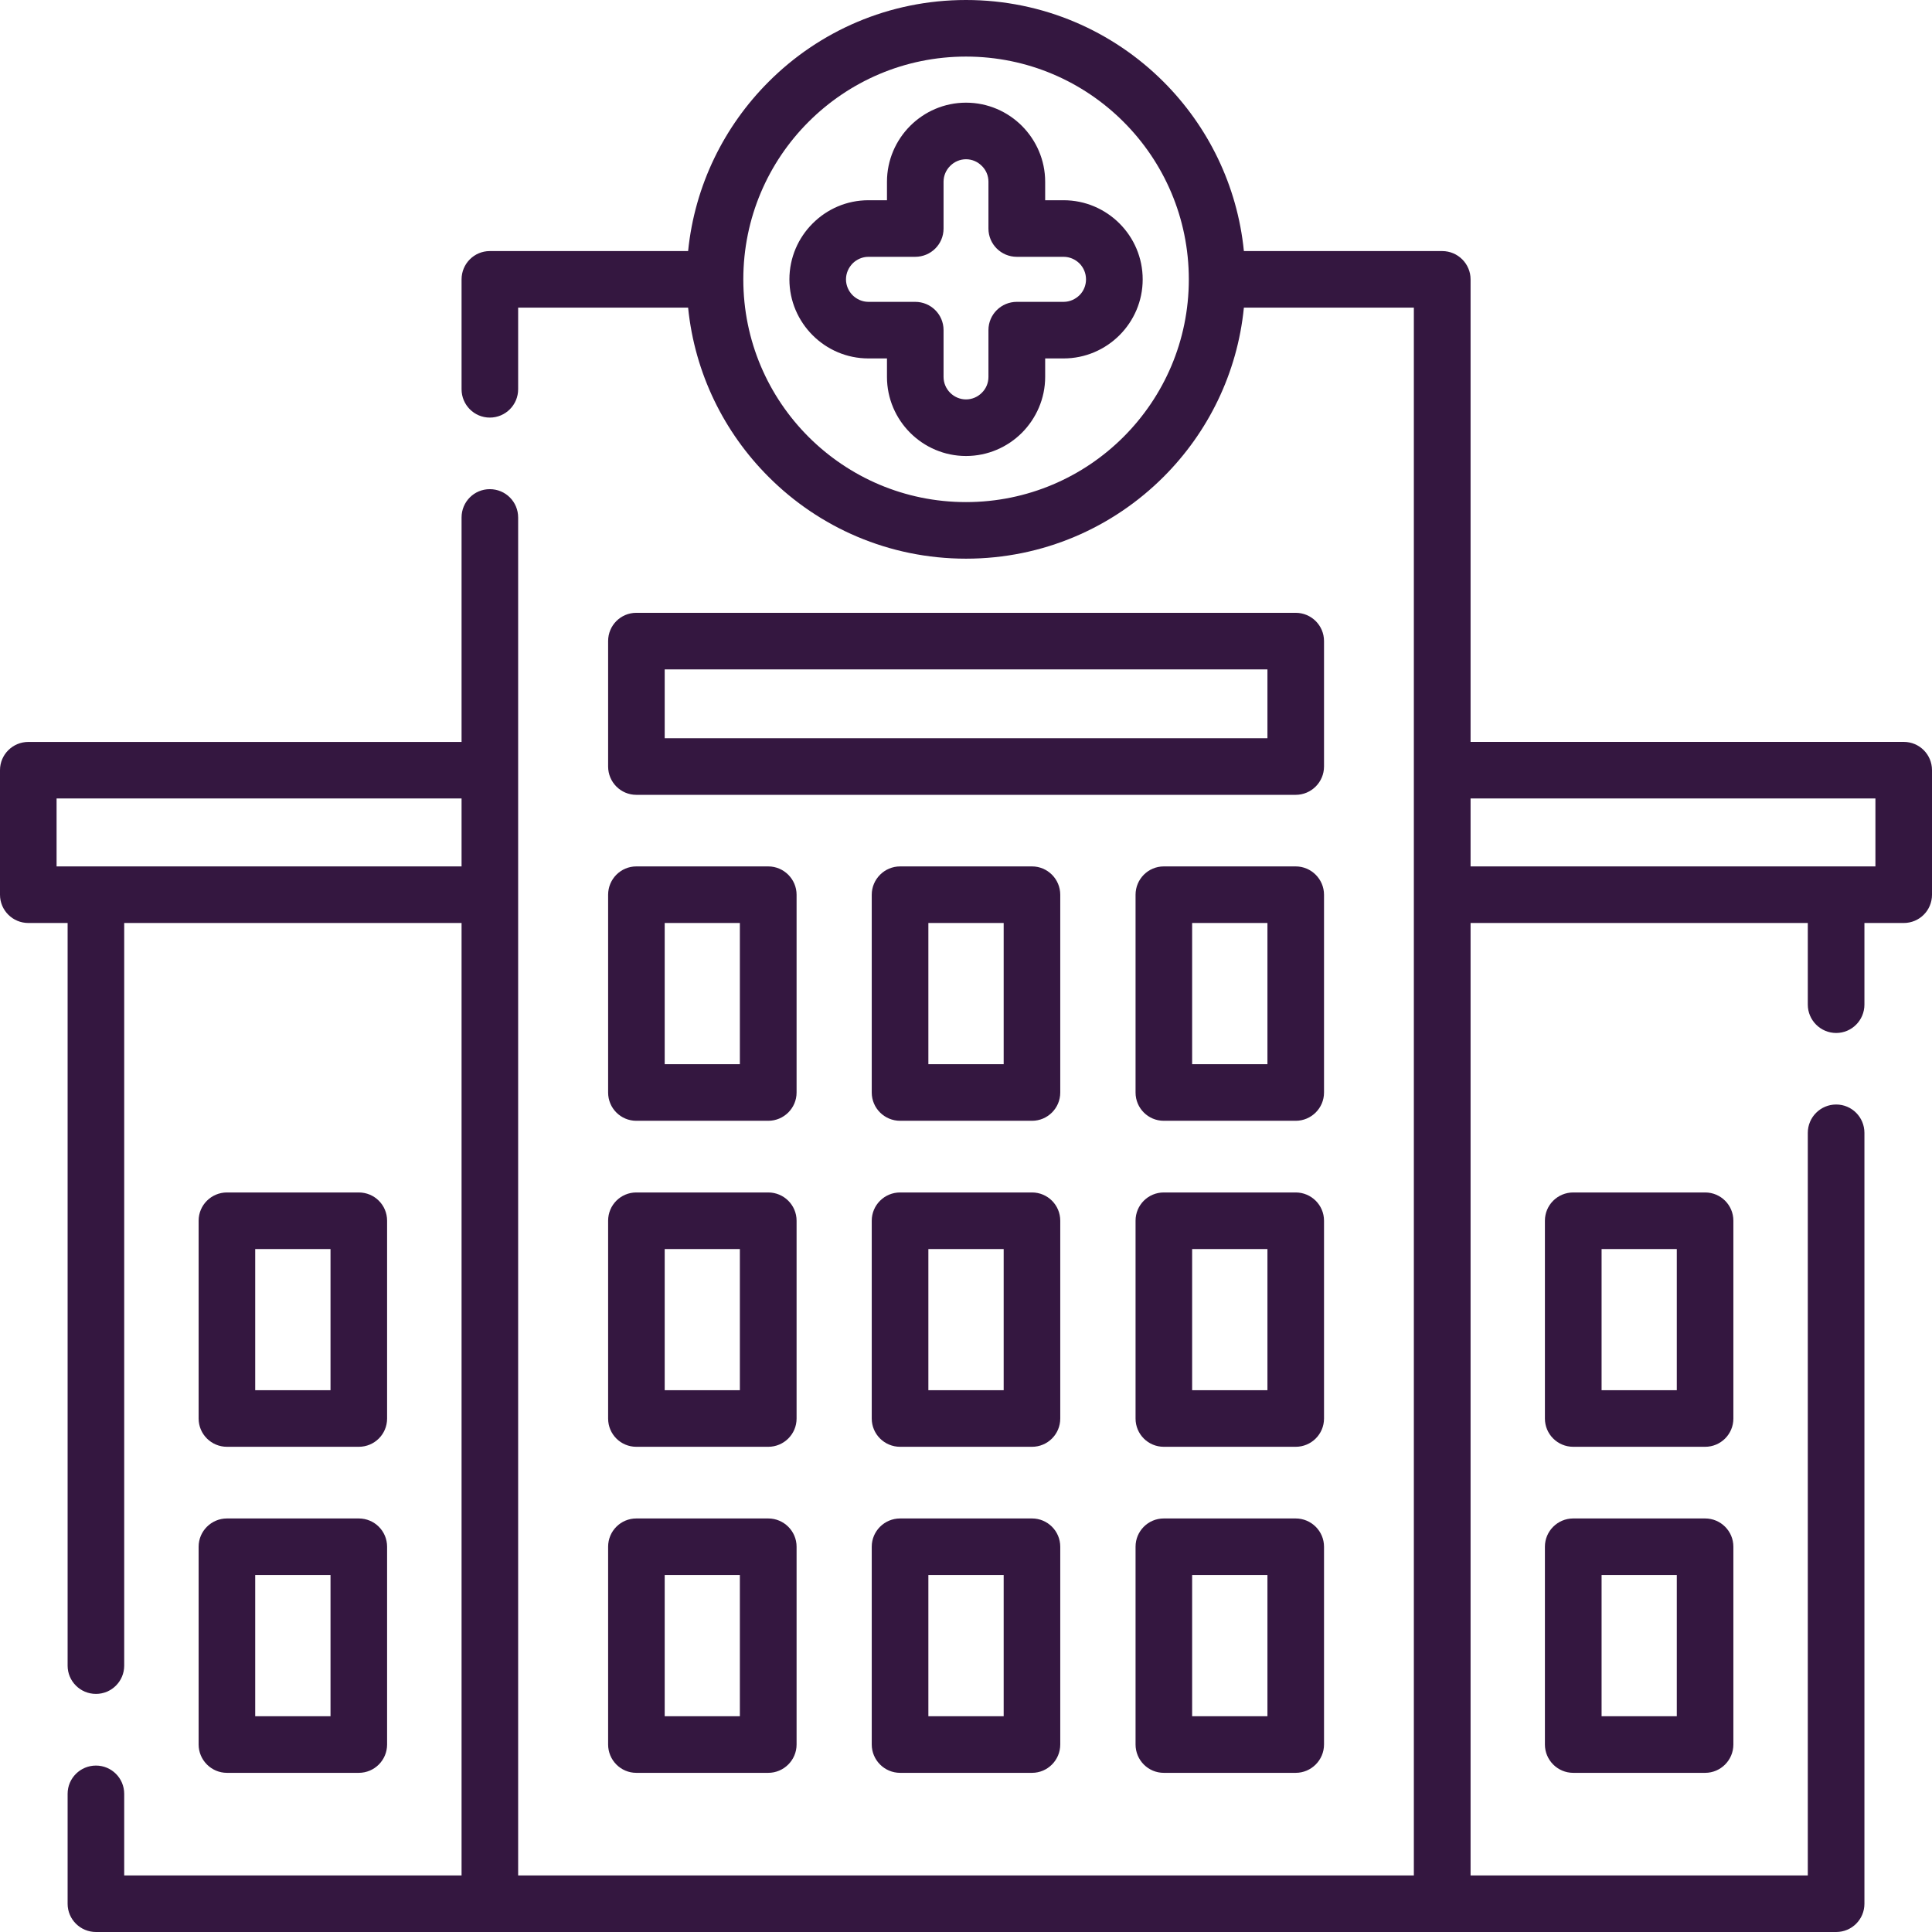 <svg width="42" height="42" viewBox="0 0 42 42" fill="none" xmlns="http://www.w3.org/2000/svg">
<path d="M27.041 5.458H31.352C31.692 5.458 31.969 5.734 31.969 6.074V16.128H41.386C41.726 16.128 42 16.403 42 16.742V19.451C42 19.791 41.726 20.065 41.386 20.065H40.531V21.839C40.531 22.179 40.256 22.456 39.917 22.456C39.577 22.456 39.3 22.179 39.3 21.839V20.065H31.969V40.77H39.3V24.628C39.3 24.286 39.577 24.011 39.917 24.011C40.256 24.011 40.531 24.286 40.531 24.628V41.386C40.531 41.726 40.256 42 39.917 42C27.306 42 14.696 42 2.086 42C1.747 42 1.47 41.726 1.47 41.386V38.996C1.47 38.656 1.747 38.382 2.086 38.382C2.425 38.382 2.7 38.656 2.7 38.996V40.77H10.034V20.065H2.7V36.21C2.7 36.549 2.425 36.824 2.086 36.824C1.746 36.824 1.47 36.549 1.47 36.21V20.065H0.616C0.277 20.065 0 19.791 0 19.451V16.742C0 16.403 0.277 16.129 0.616 16.129H10.034V11.25C10.034 10.908 10.308 10.634 10.648 10.634C10.989 10.634 11.264 10.908 11.264 11.25V40.77H30.736C30.736 29.411 30.736 18.049 30.736 6.688H27.041C26.899 8.12 26.258 9.404 25.295 10.366C24.195 11.466 22.677 12.145 21 12.145C19.324 12.145 17.805 11.466 16.708 10.366C15.745 9.404 15.103 8.12 14.959 6.688H11.264V8.462C11.264 8.801 10.99 9.078 10.648 9.078C10.308 9.078 10.034 8.801 10.034 8.462V6.074C10.034 5.734 10.308 5.458 10.648 5.458H14.959C15.103 4.027 15.745 2.742 16.708 1.779C17.805 0.679 19.323 0 21 0C22.677 0 24.195 0.679 25.295 1.779C26.258 2.742 26.899 4.028 27.041 5.458ZM13.833 13.322H28.167C28.506 13.322 28.783 13.596 28.783 13.936V16.663C28.783 17.003 28.506 17.279 28.167 17.279H13.833C13.494 17.279 13.22 17.003 13.22 16.663V13.936C13.22 13.596 13.494 13.322 13.833 13.322ZM27.553 14.552H14.45V16.049H27.553V14.552ZM34.201 33.01H37.068C37.407 33.01 37.682 33.285 37.682 33.624V37.924C37.682 38.263 37.407 38.54 37.068 38.54H34.201C33.861 38.54 33.585 38.263 33.585 37.924V33.624C33.585 33.285 33.861 33.01 34.201 33.01ZM36.452 34.24H34.817V37.31H36.452V34.24ZM25.3 33.01H28.167C28.506 33.01 28.783 33.285 28.783 33.624V37.924C28.783 38.263 28.506 38.54 28.167 38.54H25.3C24.96 38.54 24.686 38.263 24.686 37.924V33.624C24.686 33.285 24.96 33.01 25.3 33.01ZM27.553 34.24H25.916V37.31H27.553V34.24ZM34.201 25.923H37.068C37.407 25.923 37.682 26.197 37.682 26.537V30.838C37.682 31.178 37.407 31.452 37.068 31.452H34.201C33.861 31.452 33.585 31.178 33.585 30.838V26.537C33.585 26.197 33.861 25.923 34.201 25.923ZM36.452 27.153H34.817V30.222H36.452V27.153ZM25.3 25.923H28.167C28.506 25.923 28.783 26.197 28.783 26.537V30.838C28.783 31.178 28.506 31.452 28.167 31.452H25.3C24.96 31.452 24.686 31.178 24.686 30.838V26.537C24.686 26.197 24.96 25.923 25.3 25.923ZM27.553 27.153H25.916V30.222H27.553V27.153ZM25.3 18.835H28.167C28.506 18.835 28.783 19.112 28.783 19.451V23.751C28.783 24.09 28.506 24.365 28.167 24.365H25.3C24.96 24.365 24.686 24.09 24.686 23.751V19.451C24.686 19.112 24.96 18.835 25.3 18.835ZM27.553 20.065H25.916V23.135H27.553V20.065ZM19.568 33.01H22.435C22.774 33.01 23.049 33.285 23.049 33.624V37.924C23.049 38.263 22.774 38.54 22.435 38.54H19.568C19.228 38.54 18.951 38.263 18.951 37.924V33.624C18.951 33.285 19.228 33.01 19.568 33.01ZM21.819 34.24H20.182V37.31H21.819V34.24ZM19.568 25.923H22.435C22.774 25.923 23.049 26.197 23.049 26.537V30.838C23.049 31.178 22.774 31.452 22.435 31.452H19.568C19.228 31.452 18.951 31.178 18.951 30.838V26.537C18.951 26.197 19.228 25.923 19.568 25.923ZM21.819 27.153H20.182V30.222H21.819V27.153ZM19.568 18.835H22.435C22.774 18.835 23.049 19.112 23.049 19.451V23.751C23.049 24.09 22.774 24.365 22.435 24.365H19.568C19.228 24.365 18.951 24.09 18.951 23.751V19.451C18.951 19.112 19.228 18.835 19.568 18.835ZM21.819 20.065H20.182V23.135H21.819V20.065ZM4.934 33.01H7.799C8.141 33.01 8.415 33.285 8.415 33.624V37.924C8.415 38.263 8.141 38.54 7.799 38.54H4.934C4.595 38.54 4.318 38.263 4.318 37.924V33.624C4.318 33.285 4.595 33.01 4.934 33.01ZM7.185 34.24H5.548V37.31H7.185V34.24ZM13.833 33.01H16.701C17.04 33.01 17.317 33.285 17.317 33.624V37.924C17.317 38.263 17.04 38.54 16.701 38.54H13.833C13.494 38.54 13.22 38.263 13.22 37.924V33.624C13.22 33.285 13.494 33.01 13.833 33.01ZM16.084 34.24H14.45V37.31H16.084V34.24ZM4.934 25.923H7.799C8.141 25.923 8.415 26.197 8.415 26.537V30.838C8.415 31.178 8.141 31.452 7.799 31.452H4.934C4.595 31.452 4.318 31.178 4.318 30.838V26.537C4.318 26.197 4.595 25.923 4.934 25.923ZM7.185 27.153H5.548V30.222H7.185V27.153ZM13.833 25.923H16.701C17.04 25.923 17.317 26.197 17.317 26.537V30.838C17.317 31.178 17.04 31.452 16.701 31.452H13.833C13.494 31.452 13.22 31.178 13.22 30.838V26.537C13.22 26.197 13.494 25.923 13.833 25.923ZM16.084 27.153H14.45V30.222H16.084V27.153ZM13.833 18.835H16.701C17.04 18.835 17.317 19.112 17.317 19.451V23.751C17.317 24.09 17.04 24.365 16.701 24.365H13.833C13.494 24.365 13.22 24.09 13.22 23.751V19.451C13.22 19.112 13.494 18.835 13.833 18.835ZM16.084 20.065H14.45V23.135H16.084V20.065ZM31.969 17.358V18.835H40.77V17.358H31.969ZM10.034 18.835V17.358H1.23V18.835H10.034ZM21 2.232C21.474 2.232 21.904 2.425 22.216 2.737C22.526 3.048 22.721 3.479 22.721 3.951V4.353H23.121C23.595 4.353 24.025 4.546 24.337 4.858C24.648 5.169 24.841 5.599 24.841 6.074C24.841 6.546 24.648 6.976 24.337 7.287C24.025 7.599 23.595 7.792 23.121 7.792H22.721V8.194C22.721 8.666 22.525 9.097 22.216 9.408C21.904 9.72 21.474 9.913 21 9.913C20.528 9.913 20.098 9.72 19.786 9.408C19.475 9.097 19.282 8.666 19.282 8.194V7.792H18.879C18.405 7.792 17.977 7.599 17.666 7.288C17.354 6.976 17.161 6.546 17.161 6.074C17.161 5.599 17.354 5.169 17.666 4.858C17.977 4.546 18.405 4.353 18.879 4.353H19.282V3.951C19.282 3.479 19.475 3.049 19.786 2.737C20.098 2.425 20.528 2.232 21 2.232ZM21.344 3.607C21.256 3.518 21.135 3.462 21 3.462C20.867 3.462 20.744 3.518 20.656 3.607C20.567 3.695 20.512 3.818 20.512 3.951V4.969C20.512 5.309 20.237 5.583 19.895 5.583H18.879C18.747 5.583 18.623 5.639 18.535 5.727C18.447 5.818 18.391 5.939 18.391 6.074C18.391 6.206 18.447 6.33 18.535 6.418C18.623 6.506 18.747 6.562 18.879 6.562H19.895C20.237 6.562 20.512 6.836 20.512 7.176V8.194C20.512 8.327 20.567 8.45 20.656 8.539C20.744 8.627 20.867 8.683 21 8.683C21.135 8.683 21.256 8.627 21.344 8.539C21.435 8.45 21.488 8.327 21.488 8.194V7.176C21.488 6.836 21.765 6.562 22.105 6.562H23.121C23.256 6.562 23.376 6.506 23.467 6.418C23.556 6.33 23.609 6.206 23.609 6.074C23.609 5.939 23.556 5.818 23.467 5.727C23.377 5.639 23.256 5.583 23.121 5.583H22.105C21.765 5.583 21.488 5.309 21.488 4.969V3.951C21.488 3.818 21.435 3.695 21.344 3.607ZM24.425 2.649C23.549 1.772 22.337 1.23 21 1.23C19.663 1.23 18.454 1.772 17.577 2.649C16.7 3.525 16.159 4.737 16.159 6.074C16.159 7.411 16.7 8.62 17.577 9.497C18.454 10.373 19.663 10.915 21 10.915C22.337 10.915 23.549 10.373 24.425 9.497C25.302 8.62 25.844 7.411 25.844 6.074C25.844 4.737 25.302 3.525 24.425 2.649Z" fill="#341740"/>
</svg>
